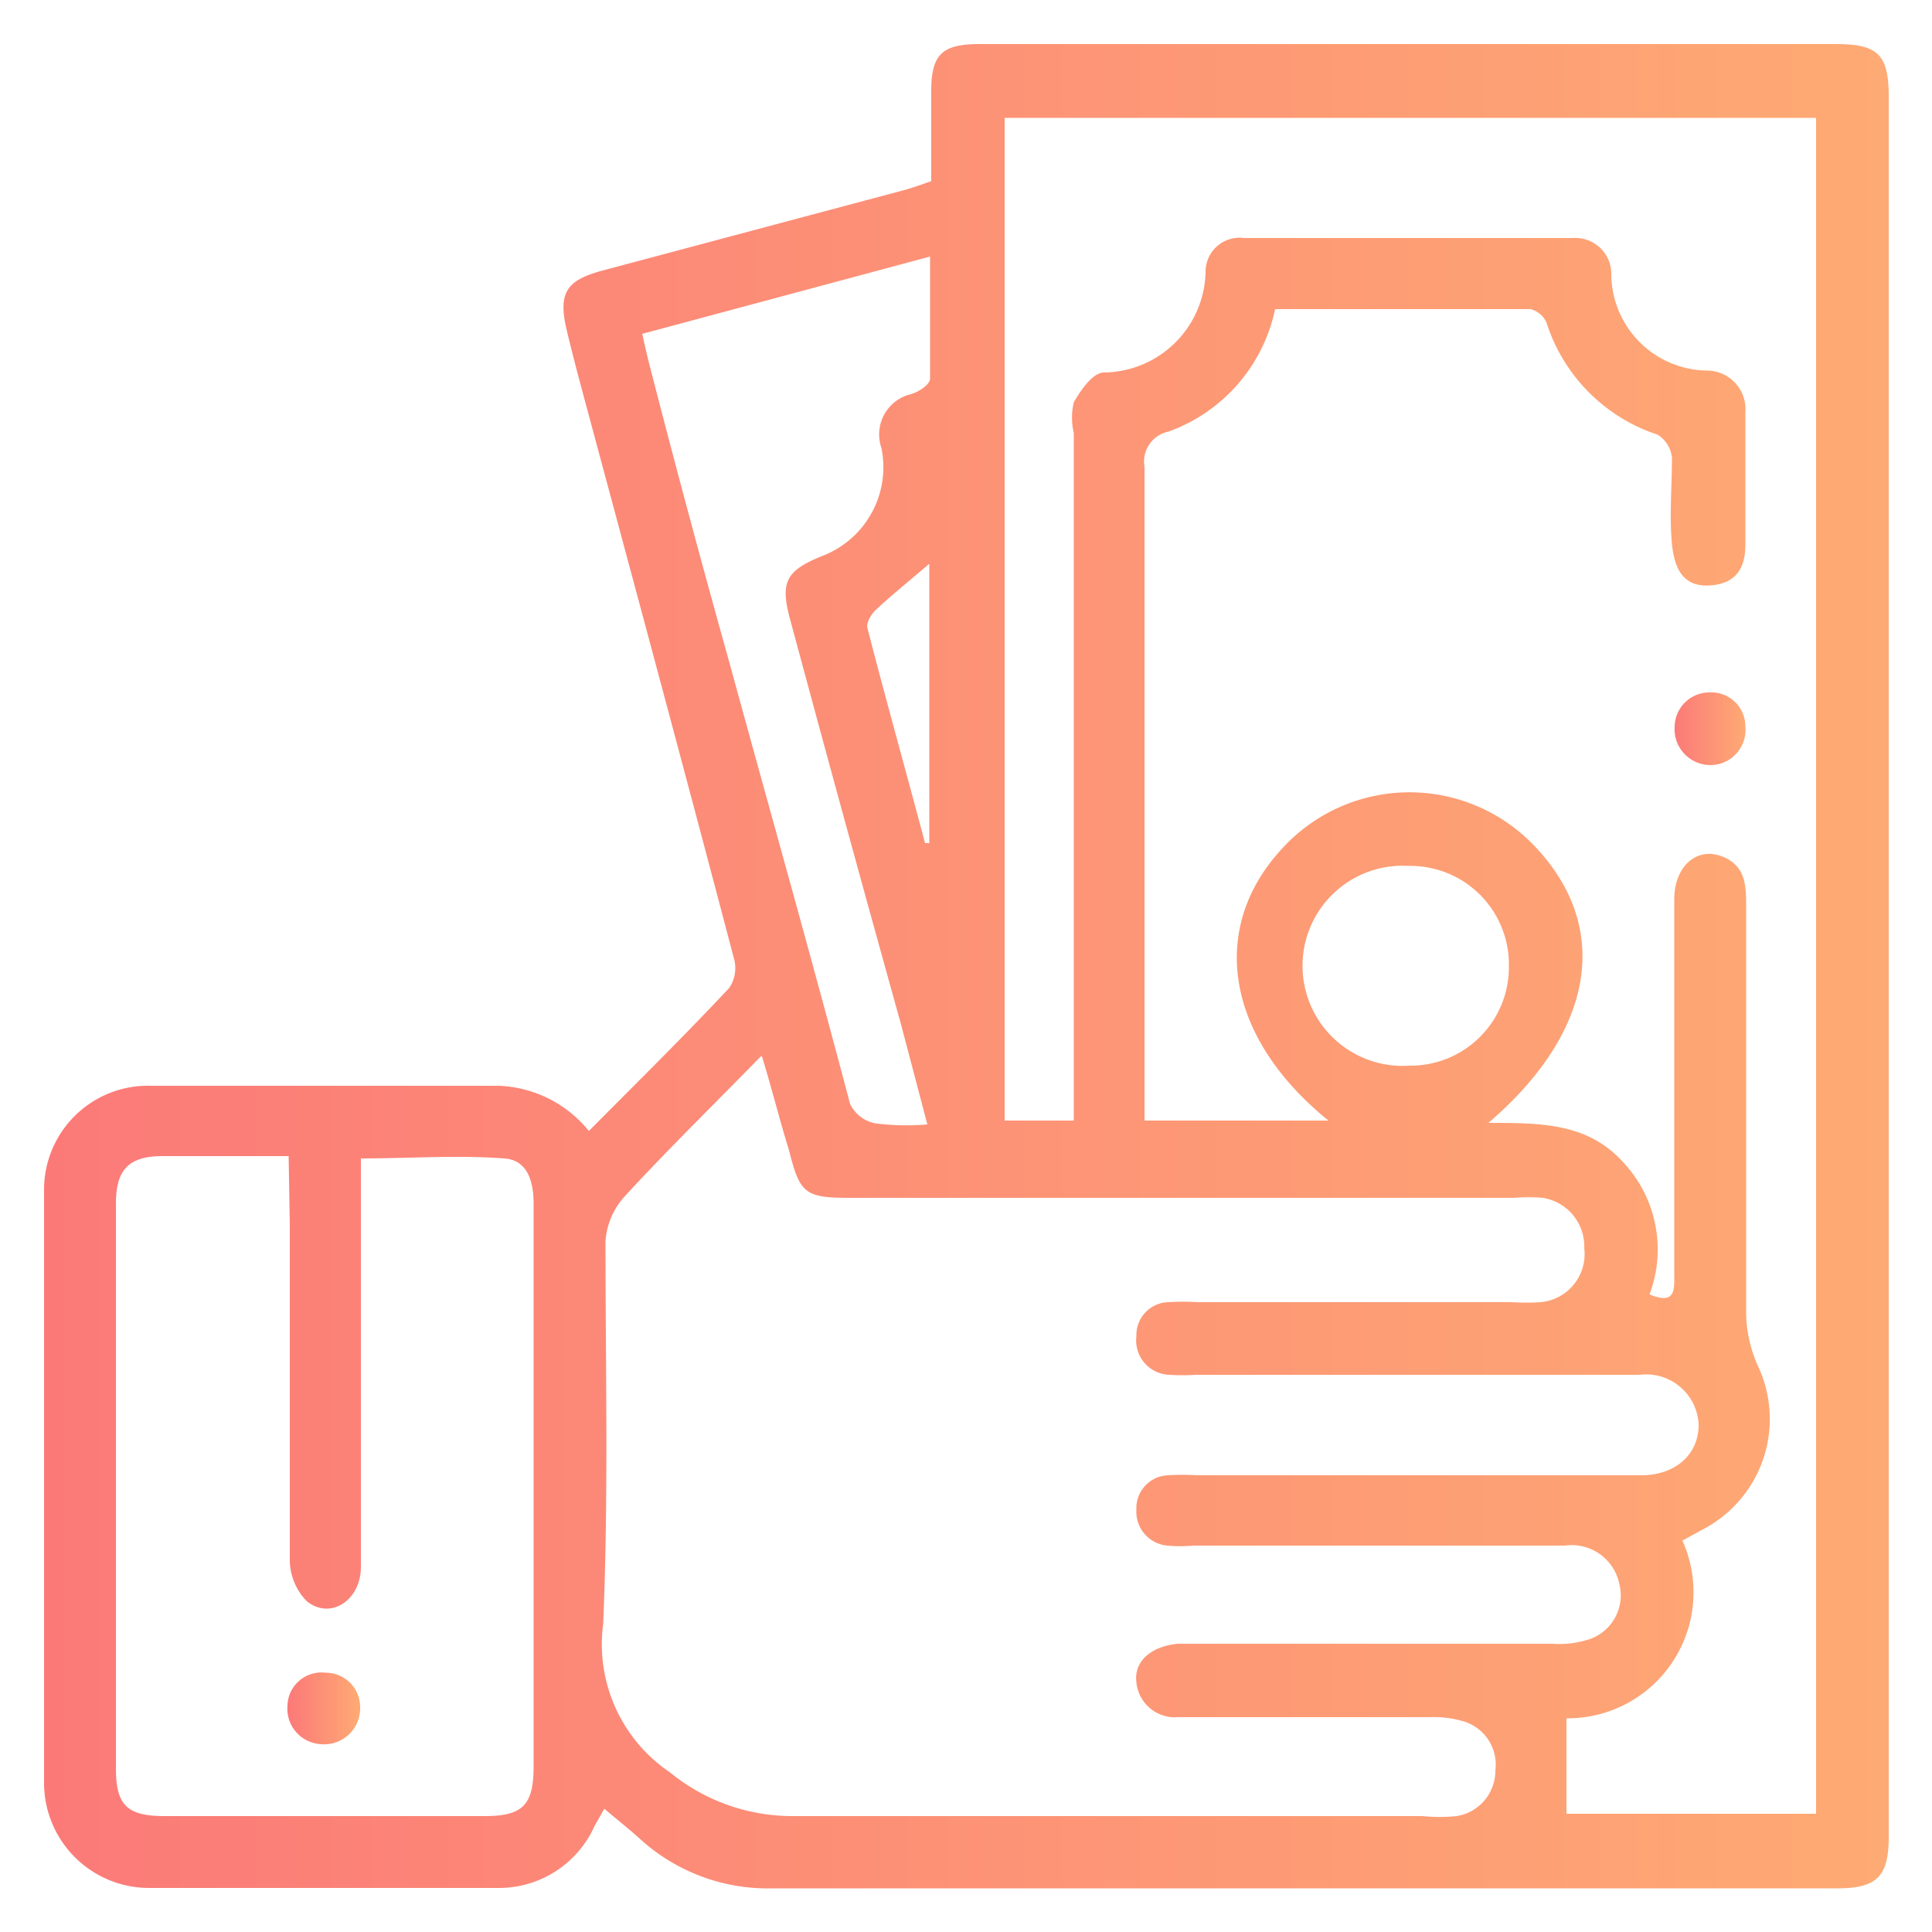 <svg xmlns="http://www.w3.org/2000/svg" xmlns:xlink="http://www.w3.org/1999/xlink" viewBox="0 0 50 50"><defs><style>.cls-1{fill:none;}.cls-2{isolation:isolate;}.cls-3{mix-blend-mode:multiply;opacity:0.13;}.cls-4{mask:url(#mask);}.cls-5{clip-path:url(#clip-path);}.cls-6{mask:url(#mask-2);}.cls-7,.cls-8,.cls-9{mix-blend-mode:screen;}.cls-7{fill:url(#radial-gradient);}.cls-8{fill:url(#radial-gradient-2);}.cls-9{fill:url(#radial-gradient-3);}.cls-10{opacity:0.64;}.cls-11{opacity:0.9;}.cls-12{fill:url(#linear-gradient);}.cls-13{fill:url(#linear-gradient-2);}.cls-14{fill:url(#linear-gradient-3);}.cls-15{filter:url(#luminosity-noclip);}</style><mask id="mask" x="-472.63" y="-1156.04" width="1536.36" height="795.42" maskUnits="userSpaceOnUse"/><clipPath id="clip-path"><rect class="cls-1" x="-472.63" y="-1156.04" width="1536.36" height="795.42"/></clipPath><filter id="luminosity-noclip" x="-1856.3" y="-7529.28" width="4303.69" height="32766" filterUnits="userSpaceOnUse" color-interpolation-filters="sRGB"><feFlood flood-color="#fff" result="bg"/><feBlend in="SourceGraphic" in2="bg"/></filter><mask id="mask-2" x="-1856.3" y="-7529.28" width="4303.69" height="32766" maskUnits="userSpaceOnUse"><g class="cls-15"/></mask><radialGradient id="radial-gradient" cx="-404.92" cy="-743.73" r="784.97" gradientTransform="translate(1405.54 3512.26) scale(2.74 5.85)" gradientUnits="userSpaceOnUse"><stop offset="0" stop-color="#296de2"/><stop offset="0.01" stop-color="#245fc6"/><stop offset="0.03" stop-color="#1c4c9d"/><stop offset="0.04" stop-color="#163977"/><stop offset="0.07" stop-color="#102a57"/><stop offset="0.09" stop-color="#0b1d3b"/><stop offset="0.11" stop-color="#071225"/><stop offset="0.14" stop-color="#040a15"/><stop offset="0.18" stop-color="#020409"/><stop offset="0.23" stop-color="#000102"/><stop offset="0.37"/></radialGradient><radialGradient id="radial-gradient-2" cx="2651.62" cy="-743.73" r="784.95" gradientTransform="translate(-598.34 3512.26) scale(0.34 5.85)" xlink:href="#radial-gradient"/><radialGradient id="radial-gradient-3" cx="-113.65" cy="-743.73" r="784.96" gradientTransform="translate(480.99 3512.26) scale(1.63 5.85)" xlink:href="#radial-gradient"/><linearGradient id="linear-gradient" x1="1.12" y1="25" x2="48.88" y2="25" gradientUnits="userSpaceOnUse"><stop offset="0" stop-color="#fb7a78"/><stop offset="1" stop-color="#feaa74"/></linearGradient><linearGradient id="linear-gradient-2" x1="43.34" y1="18.84" x2="45.17" y2="18.84" xlink:href="#linear-gradient"/><linearGradient id="linear-gradient-3" x1="7.49" y1="44.21" x2="9.32" y2="44.21" xlink:href="#linear-gradient"/></defs><g class="cls-2"><g id="Layer_1" data-name="Layer 1"><g class="cls-3"><g class="cls-4"><g class="cls-5"><g class="cls-6"><ellipse class="cls-7" cx="295.55" cy="-840.3" rx="2151.84" ry="4593.81"/><ellipse class="cls-8" cx="295.55" cy="-840.3" rx="264.61" ry="4593.81"/><ellipse class="cls-9" cx="295.55" cy="-840.3" rx="1280.82" ry="4593.81"/></g></g></g></g><path class="cls-12" d="M15.24,29.27c1.24-1.25,2.46-2.45,3.63-3.7a.91.91,0,0,0,.12-.78c-1.23-4.68-2.49-9.35-3.74-14-.2-.74-.4-1.48-.58-2.23-.24-1,0-1.31.93-1.56l7.76-2.07c.24-.06.47-.15.74-.24,0-.79,0-1.56,0-2.33,0-.95.28-1.22,1.25-1.22,2.66,0,5.33,0,8,0H47.51c1.09,0,1.37.27,1.37,1.36V47.54c0,1-.29,1.33-1.32,1.33H20a4.91,4.91,0,0,1-3.46-1.3c-.28-.25-.57-.48-.9-.76l-.25.44a2.71,2.71,0,0,1-2.49,1.61q-4.51,0-9,0a2.72,2.72,0,0,1-2.76-2.75q0-7.65,0-15.3A2.69,2.69,0,0,1,3.91,28.1c3,0,6,0,9,0A3.15,3.15,0,0,1,15.24,29.27ZM42.69,33.5c.68.28.64-.13.64-.52v-9.7c0-.9.63-1.41,1.32-1.08.51.24.54.71.54,1.21,0,3.53,0,7.06,0,10.59a3.44,3.44,0,0,0,.3,1.34,3.22,3.22,0,0,1-1.4,4.23l-.55.3a3.26,3.26,0,0,1-3,4.6v2.47H47V3.05H26V29h1.79V28q0-8.4,0-16.79a1.75,1.75,0,0,1,0-.8c.18-.31.47-.74.76-.77a2.66,2.66,0,0,0,2.65-2.61.88.88,0,0,1,1-.87c2.83,0,5.67,0,8.5,0a.93.93,0,0,1,1,.93,2.51,2.51,0,0,0,2.47,2.5,1,1,0,0,1,1,1.08c0,1.14,0,2.29,0,3.43,0,.6-.24,1-.9,1.05s-.93-.36-1-1.07,0-1.5,0-2.24a.81.81,0,0,0-.37-.59,4.49,4.49,0,0,1-2.88-2.91A.63.63,0,0,0,39.61,8C37.4,8,35.19,8,33,8a4.31,4.31,0,0,1-2.76,3.17.79.79,0,0,0-.62.91c0,5.42,0,10.84,0,16.27V29h4.76c-2.68-2.17-3.11-5-1.18-7.06a4.46,4.46,0,0,1,6.46-.1c2.05,2.09,1.66,4.82-1.14,7.22,1.34,0,2.56,0,3.47,1A3.3,3.3,0,0,1,42.69,33.5Zm-23-6.16c-1.25,1.28-2.42,2.42-3.53,3.63a1.92,1.92,0,0,0-.49,1.15c0,3.3.08,6.61-.06,9.91a4,4,0,0,0,1.73,3.84A5,5,0,0,0,20.48,47c5.44,0,10.89,0,16.33,0a4.39,4.39,0,0,0,.89,0,1.19,1.19,0,0,0,1-1.18,1.17,1.17,0,0,0-.89-1.29,2.72,2.72,0,0,0-.81-.09H30.49a1,1,0,0,1-1.08-.9c-.07-.55.38-.93,1.07-1h9.69a2.5,2.5,0,0,0,1-.13A1.2,1.2,0,0,0,41.91,41a1.26,1.26,0,0,0-1.41-1H30.88a3.75,3.75,0,0,1-.67,0,.88.88,0,0,1-.8-.93.85.85,0,0,1,.83-.89,6,6,0,0,1,.74,0H41.87c.2,0,.4,0,.6,0,.91,0,1.5-.56,1.49-1.32a1.36,1.36,0,0,0-1.53-1.28H30.94a5,5,0,0,1-.67,0,.89.89,0,0,1-.86-1,.85.85,0,0,1,.84-.88,6,6,0,0,1,.74,0h8.13a6.26,6.26,0,0,0,.75,0A1.25,1.25,0,0,0,41,32.3,1.27,1.27,0,0,0,39.92,31a4.54,4.54,0,0,0-.74,0H22c-1.17,0-1.3-.11-1.58-1.23C20.18,29,20,28.26,19.72,27.34ZM7.47,29.92c-1.14,0-2.2,0-3.26,0-.88,0-1.21.35-1.21,1.23q0,7.31,0,14.62C3,46.72,3.29,47,4.26,47h8.28c1,0,1.27-.29,1.27-1.3V38.47c0-2.44,0-4.87,0-7.31,0-.59-.16-1.14-.76-1.18-1.23-.09-2.46,0-3.71,0V35.7c0,1.62,0,3.24,0,4.85,0,.87-.79,1.38-1.4.89a1.54,1.54,0,0,1-.44-1.09c0-2.88,0-5.76,0-8.65ZM24,29.1l-.69-2.62Q21.85,21.24,20.44,16c-.25-.94-.09-1.23.81-1.6a2.46,2.46,0,0,0,1.56-2.81,1.07,1.07,0,0,1,.77-1.39c.2-.06.49-.25.49-.4,0-1,0-2.06,0-3.16l-7.45,2c.07.3.12.54.18.77q1,3.89,2.08,7.75C19.93,21,21,24.78,22,28.57a.92.92,0,0,0,.64.5A6.28,6.28,0,0,0,24,29.1ZM39.05,25a2.55,2.55,0,0,0-2.59-2.59,2.59,2.59,0,1,0,0,5.17A2.55,2.55,0,0,0,39.05,25Zm-15-10.41c-.49.42-.95.79-1.38,1.19-.12.11-.26.34-.22.48.48,1.86,1,3.71,1.49,5.56h.11Z"/><path class="cls-13" d="M44.24,17.92a.88.88,0,0,1,.93.88.91.91,0,0,1-.91,1,.93.93,0,0,1-.92-1A.9.9,0,0,1,44.24,17.92Z"/><path class="cls-14" d="M8.43,43.29a.89.89,0,0,1,.89.92.93.93,0,0,1-1,.93.92.92,0,0,1-.88-1A.88.88,0,0,1,8.43,43.29Z"/></g></g></svg>